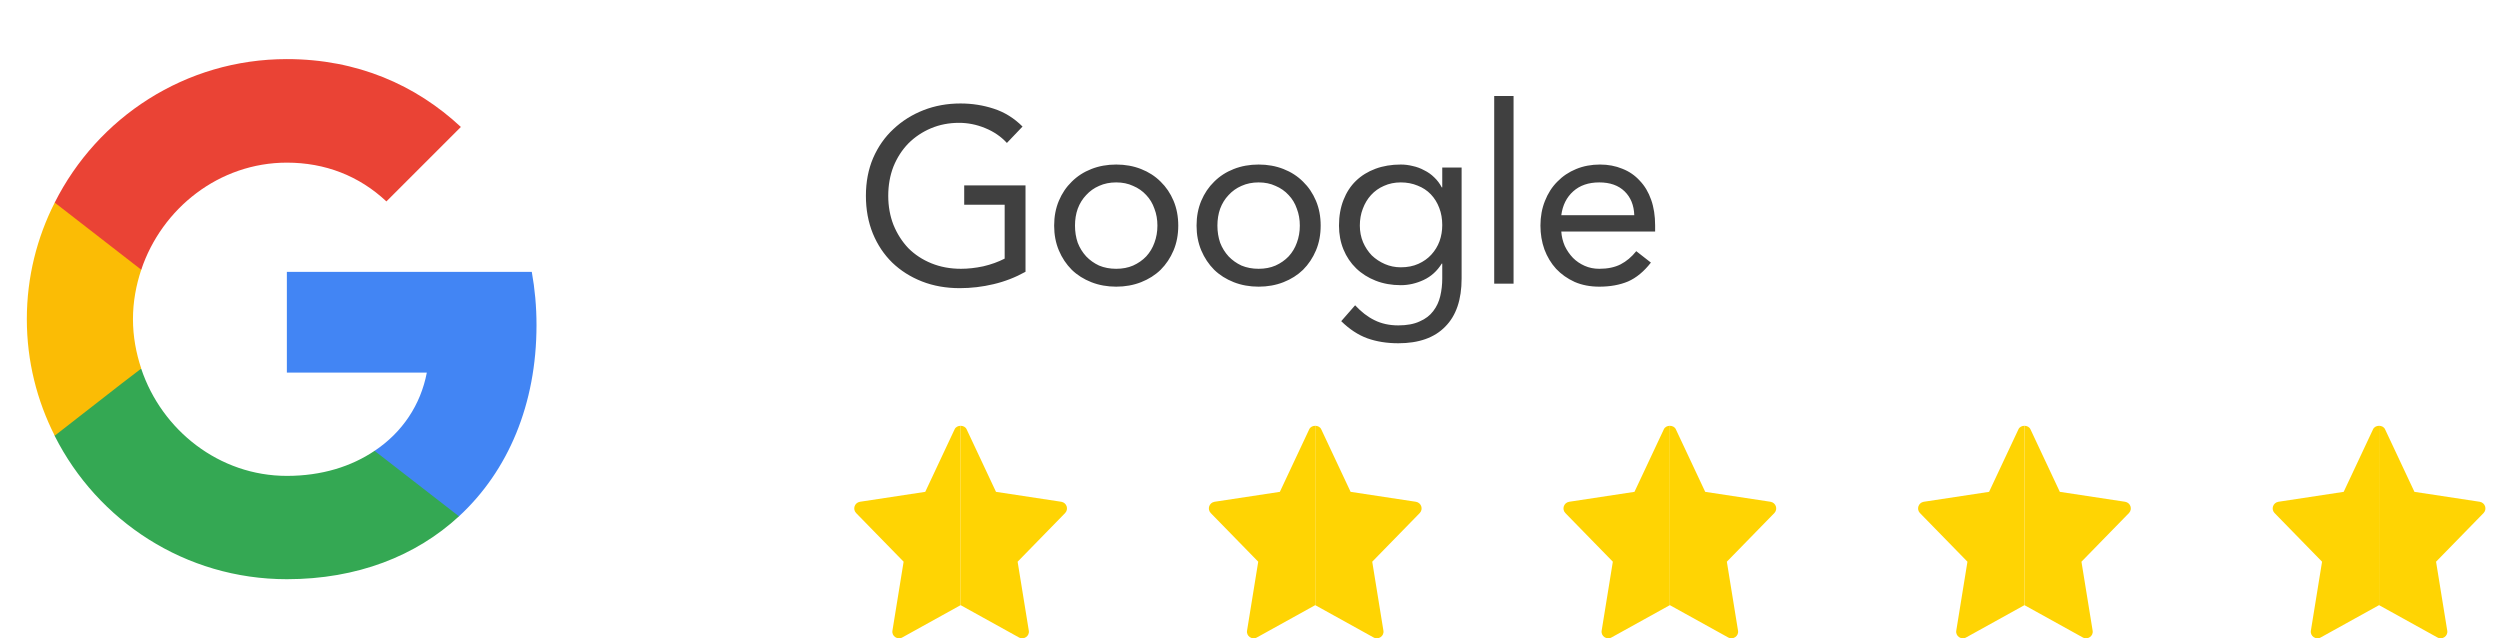<svg width="141" height="36" viewBox="0 0 141 36" fill="none" xmlns="http://www.w3.org/2000/svg">
<path d="M30.259 18.333C30.259 17.293 30.166 16.293 29.993 15.333H16.179V21.013H24.073C23.726 22.84 22.686 24.387 21.126 25.427V29.12H25.886C28.659 26.56 30.259 22.8 30.259 18.333Z" fill="#4285F4"/>
<path d="M16.179 32.667C20.139 32.667 23.459 31.36 25.886 29.12L21.126 25.427C19.819 26.307 18.153 26.84 16.179 26.84C12.366 26.84 9.126 24.267 7.966 20.8H3.086V24.587C5.499 29.373 10.446 32.667 16.179 32.667Z" fill="#34A853"/>
<path d="M7.966 20.787C7.673 19.907 7.499 18.973 7.499 18C7.499 17.027 7.673 16.093 7.966 15.213V11.427H3.086C2.086 13.4 1.513 15.627 1.513 18C1.513 20.373 2.086 22.6 3.086 24.573L6.886 21.613L7.966 20.787Z" fill="#FBBC05"/>
<path d="M16.179 9.173C18.339 9.173 20.259 9.92 21.793 11.36L25.993 7.16C23.446 4.787 20.139 3.333 16.179 3.333C10.446 3.333 5.499 6.627 3.086 11.427L7.966 15.213C9.126 11.747 12.366 9.173 16.179 9.173Z" fill="#EA4335"/>
<path d="M57.839 15.328C57.27 15.645 56.668 15.879 56.033 16.028C55.408 16.177 54.773 16.252 54.129 16.252C53.355 16.252 52.645 16.126 52.001 15.874C51.357 15.622 50.797 15.267 50.321 14.81C49.855 14.353 49.491 13.807 49.229 13.172C48.968 12.528 48.837 11.819 48.837 11.044C48.837 10.26 48.973 9.551 49.243 8.916C49.523 8.272 49.906 7.726 50.391 7.278C50.877 6.821 51.441 6.466 52.085 6.214C52.729 5.962 53.425 5.836 54.171 5.836C54.825 5.836 55.45 5.934 56.047 6.13C56.654 6.326 57.195 6.662 57.671 7.138L56.789 8.062C56.453 7.698 56.043 7.418 55.557 7.222C55.081 7.026 54.591 6.928 54.087 6.928C53.518 6.928 52.991 7.031 52.505 7.236C52.02 7.441 51.595 7.726 51.231 8.09C50.877 8.454 50.597 8.888 50.391 9.392C50.195 9.896 50.097 10.447 50.097 11.044C50.097 11.632 50.195 12.178 50.391 12.682C50.597 13.186 50.877 13.625 51.231 13.998C51.595 14.362 52.029 14.647 52.533 14.852C53.037 15.057 53.593 15.16 54.199 15.16C54.601 15.16 55.021 15.113 55.459 15.02C55.898 14.917 56.299 14.773 56.663 14.586V11.548H54.381V10.456H57.839V15.328ZM59.454 12.724C59.454 12.211 59.543 11.744 59.72 11.324C59.897 10.904 60.14 10.545 60.448 10.246C60.756 9.938 61.125 9.7 61.554 9.532C61.983 9.364 62.45 9.28 62.954 9.28C63.458 9.28 63.925 9.364 64.354 9.532C64.783 9.7 65.152 9.938 65.46 10.246C65.768 10.545 66.011 10.904 66.188 11.324C66.365 11.744 66.454 12.211 66.454 12.724C66.454 13.237 66.365 13.704 66.188 14.124C66.011 14.544 65.768 14.908 65.46 15.216C65.152 15.515 64.783 15.748 64.354 15.916C63.925 16.084 63.458 16.168 62.954 16.168C62.45 16.168 61.983 16.084 61.554 15.916C61.125 15.748 60.756 15.515 60.448 15.216C60.14 14.908 59.897 14.544 59.72 14.124C59.543 13.704 59.454 13.237 59.454 12.724ZM60.63 12.724C60.63 13.069 60.681 13.391 60.784 13.69C60.896 13.979 61.055 14.236 61.26 14.46C61.465 14.675 61.708 14.847 61.988 14.978C62.277 15.099 62.599 15.16 62.954 15.16C63.309 15.16 63.626 15.099 63.906 14.978C64.195 14.847 64.443 14.675 64.648 14.46C64.853 14.236 65.007 13.979 65.11 13.69C65.222 13.391 65.278 13.069 65.278 12.724C65.278 12.379 65.222 12.061 65.11 11.772C65.007 11.473 64.853 11.217 64.648 11.002C64.443 10.778 64.195 10.605 63.906 10.484C63.626 10.353 63.309 10.288 62.954 10.288C62.599 10.288 62.277 10.353 61.988 10.484C61.708 10.605 61.465 10.778 61.26 11.002C61.055 11.217 60.896 11.473 60.784 11.772C60.681 12.061 60.63 12.379 60.63 12.724ZM67.486 12.724C67.486 12.211 67.575 11.744 67.752 11.324C67.93 10.904 68.172 10.545 68.48 10.246C68.788 9.938 69.157 9.7 69.586 9.532C70.016 9.364 70.482 9.28 70.986 9.28C71.49 9.28 71.957 9.364 72.386 9.532C72.816 9.7 73.184 9.938 73.492 10.246C73.8 10.545 74.043 10.904 74.22 11.324C74.398 11.744 74.486 12.211 74.486 12.724C74.486 13.237 74.398 13.704 74.22 14.124C74.043 14.544 73.8 14.908 73.492 15.216C73.184 15.515 72.816 15.748 72.386 15.916C71.957 16.084 71.49 16.168 70.986 16.168C70.482 16.168 70.016 16.084 69.586 15.916C69.157 15.748 68.788 15.515 68.48 15.216C68.172 14.908 67.93 14.544 67.752 14.124C67.575 13.704 67.486 13.237 67.486 12.724ZM68.662 12.724C68.662 13.069 68.714 13.391 68.816 13.69C68.928 13.979 69.087 14.236 69.292 14.46C69.498 14.675 69.74 14.847 70.02 14.978C70.31 15.099 70.632 15.16 70.986 15.16C71.341 15.16 71.658 15.099 71.938 14.978C72.228 14.847 72.475 14.675 72.68 14.46C72.886 14.236 73.04 13.979 73.142 13.69C73.254 13.391 73.31 13.069 73.31 12.724C73.31 12.379 73.254 12.061 73.142 11.772C73.04 11.473 72.886 11.217 72.68 11.002C72.475 10.778 72.228 10.605 71.938 10.484C71.658 10.353 71.341 10.288 70.986 10.288C70.632 10.288 70.31 10.353 70.02 10.484C69.74 10.605 69.498 10.778 69.292 11.002C69.087 11.217 68.928 11.473 68.816 11.772C68.714 12.061 68.662 12.379 68.662 12.724ZM82.435 15.706C82.435 16.901 82.127 17.806 81.511 18.422C80.904 19.047 80.022 19.36 78.865 19.36C78.221 19.36 77.638 19.267 77.115 19.08C76.602 18.893 76.112 18.571 75.645 18.114L76.429 17.218C76.774 17.591 77.138 17.871 77.521 18.058C77.913 18.254 78.361 18.352 78.865 18.352C79.35 18.352 79.752 18.277 80.069 18.128C80.396 17.988 80.652 17.792 80.839 17.54C81.026 17.297 81.156 17.017 81.231 16.7C81.306 16.383 81.343 16.051 81.343 15.706V14.866H81.315C81.054 15.286 80.713 15.594 80.293 15.79C79.873 15.986 79.444 16.084 79.005 16.084C78.492 16.084 78.02 16 77.591 15.832C77.162 15.664 76.793 15.431 76.485 15.132C76.177 14.833 75.939 14.479 75.771 14.068C75.603 13.657 75.519 13.209 75.519 12.724C75.519 12.192 75.603 11.711 75.771 11.282C75.939 10.853 76.172 10.493 76.471 10.204C76.779 9.905 77.148 9.677 77.577 9.518C78.006 9.359 78.482 9.28 79.005 9.28C79.229 9.28 79.453 9.308 79.677 9.364C79.901 9.411 80.116 9.49 80.321 9.602C80.536 9.705 80.727 9.84 80.895 10.008C81.063 10.167 81.203 10.353 81.315 10.568H81.343V9.448H82.435V15.706ZM76.695 12.724C76.695 13.06 76.756 13.373 76.877 13.662C76.998 13.942 77.162 14.189 77.367 14.404C77.582 14.609 77.829 14.773 78.109 14.894C78.389 15.015 78.688 15.076 79.005 15.076C79.378 15.076 79.71 15.011 79.999 14.88C80.288 14.749 80.531 14.577 80.727 14.362C80.932 14.138 81.086 13.886 81.189 13.606C81.292 13.317 81.343 13.013 81.343 12.696C81.343 12.341 81.287 12.019 81.175 11.73C81.063 11.431 80.904 11.175 80.699 10.96C80.494 10.745 80.246 10.582 79.957 10.47C79.668 10.349 79.35 10.288 79.005 10.288C78.66 10.288 78.342 10.353 78.053 10.484C77.773 10.605 77.53 10.778 77.325 11.002C77.129 11.217 76.975 11.473 76.863 11.772C76.751 12.061 76.695 12.379 76.695 12.724ZM84.273 5.416H85.365V16H84.273V5.416ZM93.111 14.81C92.719 15.314 92.289 15.669 91.823 15.874C91.356 16.07 90.815 16.168 90.199 16.168C89.685 16.168 89.223 16.079 88.813 15.902C88.402 15.715 88.052 15.468 87.763 15.16C87.483 14.852 87.263 14.488 87.105 14.068C86.955 13.648 86.881 13.2 86.881 12.724C86.881 12.22 86.965 11.758 87.133 11.338C87.301 10.909 87.534 10.545 87.833 10.246C88.131 9.938 88.486 9.7 88.897 9.532C89.307 9.364 89.755 9.28 90.241 9.28C90.698 9.28 91.118 9.359 91.501 9.518C91.883 9.667 92.21 9.891 92.481 10.19C92.761 10.479 92.975 10.839 93.125 11.268C93.274 11.688 93.349 12.169 93.349 12.71V13.06H88.057C88.075 13.34 88.141 13.611 88.253 13.872C88.374 14.124 88.528 14.348 88.715 14.544C88.901 14.731 89.121 14.88 89.373 14.992C89.625 15.104 89.9 15.16 90.199 15.16C90.675 15.16 91.076 15.076 91.403 14.908C91.729 14.74 92.023 14.493 92.285 14.166L93.111 14.81ZM92.173 12.136C92.154 11.576 91.972 11.128 91.627 10.792C91.281 10.456 90.805 10.288 90.199 10.288C89.592 10.288 89.102 10.456 88.729 10.792C88.355 11.128 88.131 11.576 88.057 12.136H92.173Z" fill="#404040"/>
<g clip-path="url(#clip0_1198_1052)">
<path d="M60.074 28.935L57.394 31.68L58.024 35.565C58.08 35.875 57.743 36.102 57.474 35.955L54.179 34.13V24.015C54.319 24.015 54.459 24.08 54.519 24.215L56.174 27.74L59.859 28.3C60.167 28.355 60.281 28.718 60.074 28.935Z" fill="#FFD403"/>
<path d="M54.179 24.015V34.13L50.884 35.955C50.62 36.103 50.278 35.879 50.334 35.565L50.964 31.68L48.284 28.935C48.078 28.718 48.191 28.355 48.499 28.3L52.184 27.74L53.839 24.215C53.899 24.08 54.039 24.015 54.179 24.015Z" fill="#FFD403"/>
</g>
<g clip-path="url(#clip1_1198_1052)">
<path d="M80.074 28.935L77.394 31.68L78.024 35.565C78.08 35.875 77.743 36.102 77.474 35.955L74.179 34.13V24.015C74.319 24.015 74.459 24.08 74.519 24.215L76.174 27.74L79.859 28.3C80.167 28.355 80.281 28.718 80.074 28.935Z" fill="#FFD403"/>
<path d="M74.179 24.015V34.13L70.884 35.955C70.62 36.103 70.278 35.879 70.334 35.565L70.964 31.68L68.284 28.935C68.078 28.718 68.191 28.355 68.499 28.3L72.184 27.74L73.839 24.215C73.899 24.08 74.039 24.015 74.179 24.015Z" fill="#FFD403"/>
</g>
<g clip-path="url(#clip2_1198_1052)">
<path d="M100.074 28.935L97.394 31.68L98.024 35.565C98.08 35.875 97.743 36.102 97.474 35.955L94.179 34.13V24.015C94.319 24.015 94.459 24.08 94.519 24.215L96.174 27.74L99.859 28.3C100.167 28.355 100.281 28.718 100.074 28.935Z" fill="#FFD403"/>
<path d="M94.179 24.015V34.13L90.884 35.955C90.62 36.103 90.278 35.879 90.334 35.565L90.964 31.68L88.284 28.935C88.078 28.718 88.191 28.355 88.499 28.3L92.184 27.74L93.839 24.215C93.899 24.08 94.039 24.015 94.179 24.015Z" fill="#FFD403"/>
</g>
<g clip-path="url(#clip3_1198_1052)">
<path d="M120.074 28.935L117.394 31.68L118.024 35.565C118.08 35.875 117.743 36.102 117.474 35.955L114.179 34.13V24.015C114.319 24.015 114.459 24.08 114.519 24.215L116.174 27.74L119.859 28.3C120.167 28.355 120.281 28.718 120.074 28.935Z" fill="#FFD403"/>
<path d="M114.179 24.015V34.13L110.884 35.955C110.62 36.103 110.278 35.879 110.334 35.565L110.964 31.68L108.284 28.935C108.078 28.718 108.191 28.355 108.499 28.3L112.184 27.74L113.839 24.215C113.899 24.08 114.039 24.015 114.179 24.015Z" fill="#FFD403"/>
</g>
<g clip-path="url(#clip4_1198_1052)">
<path d="M140.074 28.935L137.394 31.68L138.024 35.565C138.08 35.875 137.743 36.102 137.474 35.955L134.179 34.13V24.015C134.319 24.015 134.459 24.08 134.519 24.215L136.174 27.74L139.859 28.3C140.167 28.355 140.281 28.718 140.074 28.935Z" fill="#FFD403"/>
<path d="M134.179 24.015V34.13L130.884 35.955C130.62 36.103 130.278 35.879 130.334 35.565L130.964 31.68L128.284 28.935C128.078 28.718 128.191 28.355 128.499 28.3L132.184 27.74L133.839 24.215C133.899 24.08 134.039 24.015 134.179 24.015Z" fill="#FFD403"/>
</g>
<defs>
<clipPath id="clip0_1198_1052">
<rect width="12" height="12" fill="white" transform="translate(48.179 24)"/>
</clipPath>
<clipPath id="clip1_1198_1052">
<rect width="12" height="12" fill="white" transform="translate(68.179 24)"/>
</clipPath>
<clipPath id="clip2_1198_1052">
<rect width="12" height="12" fill="white" transform="translate(88.179 24)"/>
</clipPath>
<clipPath id="clip3_1198_1052">
<rect width="12" height="12" fill="white" transform="translate(108.179 24)"/>
</clipPath>
<clipPath id="clip4_1198_1052">
<rect width="12" height="12" fill="white" transform="translate(128.179 24)"/>
</clipPath>
</defs>
</svg>
